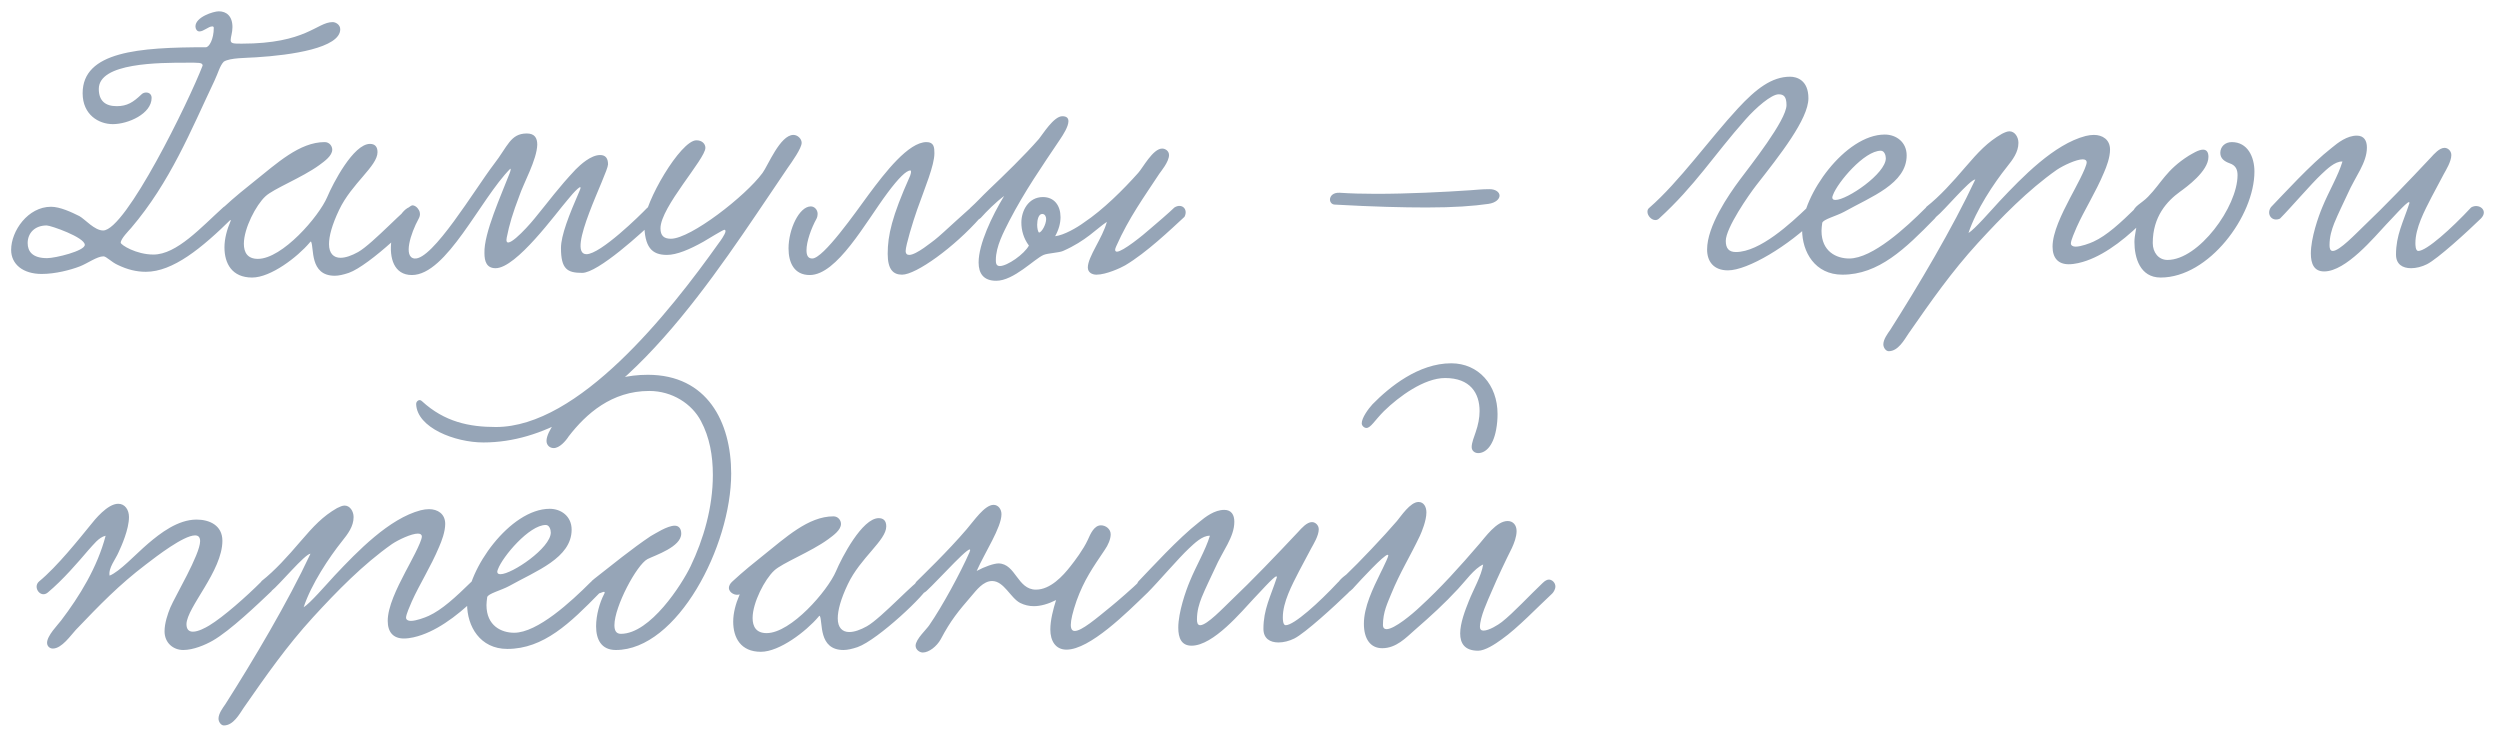 <?xml version="1.0" encoding="UTF-8"?> <svg xmlns="http://www.w3.org/2000/svg" width="167" height="49" viewBox="0 0 167 49" fill="none"> <path d="M14.952 4.116C14.688 4.38 14.568 4.884 14.328 5.388C12.744 8.724 11.376 12.156 8.76 15.228C8.616 15.396 8.064 15.948 8.064 16.212C8.064 16.356 9.096 17.004 10.248 17.004C11.808 17.004 13.44 15.18 14.928 13.836C15.024 13.764 15.12 13.716 15.216 13.716C15.456 13.716 15.648 13.98 15.648 14.244C15.648 14.364 15.624 14.46 15.528 14.556C13.464 16.596 11.544 18.156 9.744 18.156C9.12 18.156 8.52 18.012 7.872 17.7C7.44 17.508 7.104 17.124 6.912 17.124C6.48 17.124 5.832 17.604 5.328 17.796C4.704 18.036 3.696 18.3 2.784 18.3C1.536 18.3 0.744 17.652 0.744 16.692C0.744 15.42 1.872 13.812 3.408 13.812C4.008 13.812 4.776 14.172 5.304 14.436C5.688 14.652 6.312 15.396 6.888 15.396C8.4 15.396 12.624 6.756 13.536 4.38C13.536 4.164 13.248 4.188 12.48 4.188C10.632 4.188 6.6 4.188 6.6 5.94C6.6 6.756 7.056 7.092 7.8 7.092C8.496 7.092 8.904 6.828 9.456 6.3C9.552 6.204 9.672 6.18 9.768 6.18C9.96 6.18 10.128 6.3 10.128 6.54C10.128 7.596 8.568 8.292 7.536 8.292C6.6 8.292 5.52 7.668 5.52 6.228C5.52 3.444 9.264 3.156 13.752 3.156C13.968 3.156 14.28 2.628 14.28 1.86C14.28 1.788 14.232 1.764 14.184 1.764C13.92 1.764 13.608 2.1 13.32 2.1C13.152 2.1 13.056 1.932 13.056 1.764C13.056 1.14 14.256 0.756 14.616 0.756C15.12 0.756 15.528 1.068 15.528 1.812C15.528 2.172 15.408 2.484 15.408 2.676C15.408 2.916 15.6 2.916 16.152 2.916C20.472 2.916 21.168 1.476 22.224 1.476C22.416 1.476 22.728 1.644 22.728 1.956C22.728 3.204 19.464 3.684 17.112 3.828C16.44 3.876 15.384 3.852 14.952 4.116ZM5.664 16.356C5.664 15.852 3.384 15.06 3.12 15.06C2.304 15.06 1.848 15.588 1.848 16.236C1.848 16.788 2.16 17.244 3.144 17.244C3.696 17.244 5.664 16.764 5.664 16.356ZM15.426 14.7C15.162 14.82 14.706 14.604 14.706 14.268C14.706 14.148 14.778 13.98 14.946 13.836C15.642 13.188 16.506 12.492 16.962 12.132C18.498 10.908 20.01 9.492 21.69 9.492C22.002 9.492 22.194 9.756 22.194 9.996C22.194 10.404 21.69 10.764 21.33 11.028C20.178 11.868 18.258 12.612 17.73 13.116C17.106 13.692 16.29 15.252 16.29 16.284C16.29 16.86 16.53 17.292 17.226 17.292C18.858 17.292 21.306 14.46 21.858 13.164C22.242 12.252 23.61 9.612 24.714 9.612C25.026 9.612 25.218 9.78 25.218 10.164C25.218 11.1 23.49 12.252 22.65 14.028C22.17 15.036 21.978 15.78 21.978 16.308C21.978 16.932 22.29 17.22 22.746 17.22C23.082 17.22 23.49 17.076 23.922 16.836C24.906 16.284 27.234 13.716 27.546 13.716C27.762 13.716 28.002 13.956 28.002 14.172C28.002 14.58 24.666 17.748 23.298 18.228C22.938 18.348 22.626 18.42 22.362 18.42C20.658 18.42 20.994 16.524 20.778 16.14C20.778 16.116 20.706 16.164 20.682 16.212C19.866 17.172 18.09 18.54 16.842 18.54C15.498 18.54 14.994 17.604 14.994 16.524C14.994 15.948 15.162 15.324 15.402 14.772L15.426 14.7ZM43.233 13.884C43.713 13.5 44.313 14.052 43.905 14.556C42.873 15.564 39.945 18.228 38.889 18.228C37.905 18.228 37.473 17.988 37.473 16.572C37.473 15.732 38.001 14.388 38.721 12.732C38.985 12.132 38.313 12.852 37.929 13.332C37.137 14.244 34.497 17.916 33.105 17.916C32.505 17.916 32.361 17.46 32.361 16.908C32.313 15.588 33.489 13.02 34.041 11.58C34.089 11.46 34.113 11.364 34.113 11.316C34.113 11.292 34.089 11.268 34.089 11.268C32.073 13.308 29.841 18.372 27.513 18.372C25.113 18.372 26.241 13.788 27.585 13.788C27.897 13.788 28.209 14.172 27.969 14.604C27.417 15.612 26.937 17.172 27.681 17.268C28.881 17.412 31.737 12.612 32.985 10.98C33.921 9.78 34.089 8.916 35.193 8.916C35.721 8.916 35.889 9.228 35.889 9.66C35.865 10.668 34.977 12.228 34.689 13.092C34.257 14.22 34.017 15.012 33.849 15.876C33.657 16.86 35.097 15.348 35.721 14.58C36.729 13.356 37.281 12.564 38.457 11.316C38.769 11.004 39.465 10.356 40.089 10.356C40.449 10.356 40.617 10.572 40.617 10.98C40.593 11.628 37.761 16.98 39.177 16.98C40.113 16.98 42.753 14.388 43.233 13.884ZM52.615 11.22L51.416 12.996C46.831 19.788 40.352 29.556 32.288 29.556C30.392 29.556 27.848 28.572 27.799 26.988C27.799 26.796 28.015 26.628 28.183 26.796C29.695 28.188 31.352 28.524 33.127 28.524C38.648 28.524 44.696 20.916 48.032 16.212C48.056 16.188 48.464 15.636 48.464 15.444C48.464 15.396 48.44 15.348 48.392 15.348C48.295 15.348 47.288 15.972 46.999 16.14C46.063 16.668 45.2 17.028 44.551 17.028C43.544 17.028 43.039 16.524 43.039 14.892C43.039 13.524 45.464 9.372 46.52 9.372C46.904 9.372 47.12 9.612 47.12 9.876C47.12 10.62 44.12 13.836 44.12 15.252C44.12 15.756 44.359 15.948 44.816 15.948C46.136 15.948 49.807 13.092 50.935 11.556C51.295 11.076 52.111 9.012 52.999 9.012C53.288 9.012 53.551 9.276 53.551 9.54C53.551 9.9 52.904 10.812 52.615 11.22ZM61.89 9.492C62.394 9.492 62.418 9.852 62.418 10.236C62.418 11.052 61.794 12.516 61.266 14.004C60.978 14.82 60.498 16.404 60.498 16.764C60.498 16.956 60.594 17.028 60.738 17.028C61.218 17.028 62.298 16.116 62.442 16.02C62.922 15.66 64.962 13.692 65.106 13.692C65.346 13.692 65.61 13.932 65.61 14.22C65.61 14.316 65.586 14.436 65.49 14.532C63.738 16.524 61.194 18.348 60.258 18.348C59.658 18.348 59.298 17.988 59.298 16.956C59.298 15.708 59.586 14.46 60.762 11.82C60.786 11.796 60.93 11.388 60.81 11.388C60.546 11.388 60.042 11.868 59.274 12.9C57.81 14.868 55.914 18.372 54.09 18.372C53.058 18.372 52.674 17.556 52.674 16.596C52.674 15.3 53.394 13.788 54.162 13.788C54.402 13.788 54.618 14.004 54.618 14.292C54.618 14.388 54.594 14.508 54.546 14.604C54.186 15.252 53.874 16.14 53.874 16.716C53.874 17.052 53.97 17.268 54.258 17.268C55.002 17.268 57.162 14.172 58.026 12.996C59.13 11.508 60.69 9.492 61.89 9.492ZM79.123 14.484C78.187 15.348 76.579 16.884 75.163 17.724C74.875 17.892 73.891 18.348 73.243 18.348C72.955 18.348 72.667 18.204 72.667 17.868C72.667 17.148 73.651 15.9 73.939 14.82C73.243 15.276 72.547 16.092 71.011 16.764C70.747 16.884 70.003 16.908 69.715 17.028C69.091 17.292 67.723 18.756 66.547 18.756C65.707 18.756 65.371 18.276 65.371 17.532C65.371 16.308 66.259 14.436 67.075 13.092C66.523 13.5 65.899 14.124 65.515 14.556C65.011 15.012 64.387 14.436 64.795 13.908C65.275 13.476 65.515 13.188 66.067 12.66C67.075 11.7 68.443 10.38 69.403 9.276C69.643 8.988 70.387 7.764 70.963 7.764C71.275 7.764 71.371 7.908 71.371 8.1C71.371 8.46 71.011 9.012 70.819 9.3C69.595 11.124 68.443 12.78 67.411 14.772C67.051 15.492 66.523 16.452 66.523 17.364C66.523 17.532 66.523 17.772 66.787 17.772C67.291 17.772 68.419 16.98 68.731 16.404C68.371 15.924 68.227 15.372 68.227 14.868C68.227 14.1 68.683 13.164 69.667 13.164C70.435 13.164 70.843 13.74 70.843 14.508C70.843 14.916 70.723 15.348 70.483 15.78C71.083 15.708 71.947 15.204 72.403 14.868C73.699 14.004 75.043 12.66 76.027 11.556C76.339 11.22 77.011 9.924 77.635 9.924C77.851 9.924 78.091 10.092 78.091 10.356C78.091 10.812 77.539 11.46 77.443 11.604C76.435 13.14 75.403 14.556 74.563 16.452C74.515 16.548 74.491 16.644 74.491 16.692C74.491 16.764 74.539 16.812 74.611 16.812C74.995 16.812 76.363 15.708 76.843 15.276C77.131 15.036 78.163 14.148 78.451 13.86C78.955 13.548 79.387 13.98 79.123 14.484ZM69.403 15.54C69.595 15.516 69.883 14.988 69.883 14.628C69.883 14.484 69.811 14.292 69.619 14.292C69.379 14.292 69.283 14.676 69.283 15.012C69.283 15.252 69.331 15.468 69.403 15.54ZM100.17 13.068C100.17 13.284 99.93 13.548 99.426 13.62C98.418 13.764 97.146 13.86 95.298 13.86C93.738 13.86 91.746 13.812 89.178 13.668C88.962 13.668 88.842 13.5 88.842 13.332C88.842 13.092 89.058 12.852 89.49 12.876C90.21 12.924 91.026 12.948 91.914 12.948C94.05 12.948 96.474 12.828 98.226 12.708C98.61 12.684 98.97 12.636 99.498 12.636C99.93 12.636 100.17 12.852 100.17 13.068ZM119.578 5.124C120.01 5.124 120.802 5.34 120.802 6.564C120.802 7.956 118.882 10.38 117.322 12.372C116.818 13.02 115.282 15.228 115.282 16.092C115.282 16.572 115.474 16.836 115.954 16.836C117.562 16.836 119.626 14.916 120.73 13.86C121.21 13.452 121.786 14.124 121.33 14.58C119.482 16.428 116.746 18.06 115.426 18.06C114.466 18.06 114.034 17.46 114.034 16.668C114.034 15.108 115.45 13.044 116.218 12.012C116.914 11.076 119.338 8.028 119.338 7.02C119.338 6.444 119.146 6.3 118.81 6.3C118.33 6.3 117.298 7.188 116.602 7.98C114.49 10.356 113.242 12.396 110.818 14.604C110.746 14.676 110.65 14.7 110.578 14.7C110.314 14.7 110.05 14.412 110.05 14.148C110.05 14.052 110.074 13.956 110.17 13.884C112.162 12.156 114.226 9.252 116.098 7.236C117.298 5.94 118.354 5.124 119.578 5.124ZM127.365 10.38C127.365 12.276 124.989 13.14 123.189 14.148C122.661 14.436 121.773 14.652 121.725 14.892C121.701 15.084 121.677 15.252 121.677 15.42C121.677 16.812 122.685 17.268 123.525 17.268C125.085 17.268 127.341 15.18 128.613 13.908C129.069 13.452 129.717 14.1 129.237 14.604C127.269 16.62 125.493 18.348 123.069 18.348C121.245 18.348 120.381 16.836 120.381 15.348C120.381 13.044 123.261 8.988 125.901 8.988C126.669 8.988 127.365 9.492 127.365 10.38ZM125.637 10.068C124.533 10.068 122.757 12.18 122.445 13.02C122.421 13.092 122.397 13.14 122.397 13.188C122.397 13.308 122.469 13.356 122.613 13.356C123.381 13.356 125.973 11.604 125.973 10.572C125.973 10.38 125.877 10.068 125.637 10.068ZM131.495 15.564C131.903 15.324 132.983 14.076 133.559 13.452C135.095 11.82 137.207 9.636 139.319 9.084C139.511 9.036 139.703 9.012 139.871 9.012C140.447 9.012 140.951 9.324 140.951 9.996C140.951 10.524 140.711 11.148 140.543 11.532C139.991 12.852 139.223 14.052 138.719 15.18C138.599 15.468 138.335 16.044 138.335 16.26C138.335 16.404 138.479 16.476 138.647 16.476C139.007 16.476 139.583 16.26 139.847 16.14C140.735 15.732 141.623 14.916 142.727 13.836C143.159 13.428 143.831 14.076 143.447 14.484C142.175 15.804 140.759 16.932 139.391 17.412C139.055 17.532 138.599 17.652 138.191 17.652C137.495 17.652 137.111 17.244 137.111 16.476C137.111 15.54 137.711 14.316 138.287 13.212C138.575 12.66 139.391 11.196 139.391 10.836C139.391 10.716 139.295 10.644 139.127 10.644C138.695 10.644 137.831 11.052 137.399 11.34C135.455 12.708 133.727 14.484 132.119 16.236C130.367 18.156 129.023 20.076 127.487 22.284C127.199 22.716 126.791 23.46 126.167 23.46C125.975 23.46 125.807 23.22 125.807 23.004C125.807 22.668 126.095 22.284 126.263 22.044C128.111 19.14 130.439 15.228 131.951 11.988C131.591 11.988 129.863 14.076 129.335 14.484C128.831 14.94 128.279 14.34 128.687 13.812C129.575 13.116 130.439 12.156 131.279 11.172C132.167 10.14 132.767 9.492 133.727 8.94C133.919 8.844 134.087 8.772 134.231 8.772C134.591 8.772 134.831 9.156 134.831 9.54C134.831 10.164 134.447 10.668 134.063 11.148C133.199 12.228 131.999 14.028 131.495 15.564ZM149.084 9.492C150.14 9.492 150.596 10.476 150.596 11.46C150.596 14.436 147.548 18.54 144.332 18.54C142.94 18.54 142.58 17.196 142.58 16.164C142.58 15.708 142.724 15.276 142.724 14.964C142.724 14.676 142.484 14.628 142.484 14.244C142.484 13.788 143.06 13.596 143.492 13.14C144.404 12.204 144.692 11.364 146.204 10.404C146.42 10.284 146.852 9.996 147.164 9.996C147.38 9.996 147.524 10.14 147.524 10.476C147.524 11.436 146.06 12.492 145.628 12.804C144.764 13.428 143.804 14.46 143.804 16.236C143.804 16.86 144.188 17.364 144.788 17.364C146.876 17.364 149.468 13.812 149.468 11.7C149.468 11.364 149.372 11.052 148.94 10.908C148.604 10.788 148.316 10.596 148.316 10.212C148.316 9.804 148.628 9.492 149.084 9.492ZM165.069 13.86C165.573 13.548 166.269 14.052 165.717 14.604C164.829 15.468 162.837 17.292 162.117 17.652C161.781 17.82 161.397 17.916 161.061 17.916C160.485 17.916 160.053 17.652 160.053 17.004C160.053 15.708 160.533 14.844 160.941 13.596C160.965 13.548 160.941 13.5 160.917 13.5C160.749 13.5 159.717 14.676 159.405 14.988C158.613 15.828 156.717 18.132 155.253 18.132C154.581 18.132 154.365 17.628 154.365 16.932C154.365 15.9 154.869 14.46 155.133 13.836C155.565 12.78 156.189 11.748 156.477 10.788C155.973 10.764 155.421 11.316 155.085 11.628C154.389 12.276 153.021 13.884 152.301 14.604C151.773 14.844 151.365 14.316 151.701 13.836C152.517 12.996 154.341 10.98 155.757 9.876C156.189 9.516 156.789 9.06 157.437 9.06C157.917 9.06 158.109 9.396 158.109 9.852C158.109 10.884 157.341 11.772 156.813 12.972C156.525 13.596 156.189 14.268 155.925 14.916C155.757 15.348 155.613 15.804 155.613 16.38C155.613 16.548 155.637 16.764 155.829 16.764C156.285 16.764 157.389 15.588 157.869 15.132C159.357 13.716 160.869 12.132 162.381 10.524C162.597 10.284 162.957 9.876 163.293 9.876C163.533 9.876 163.749 10.092 163.749 10.356C163.749 10.788 163.389 11.364 163.245 11.628C162.933 12.204 162.669 12.708 162.429 13.164C161.949 14.1 161.349 15.228 161.349 16.236C161.349 16.356 161.349 16.764 161.541 16.764C162.093 16.764 163.749 15.276 165.069 13.86ZM18.144 39.484C17.232 40.348 15.384 42.124 14.208 42.796C13.704 43.084 12.912 43.42 12.24 43.42C11.568 43.42 10.992 42.94 10.992 42.172C10.992 41.62 11.208 40.996 11.376 40.588C11.688 39.844 13.368 37.036 13.368 36.148C13.368 35.884 13.248 35.764 13.032 35.764C12.264 35.764 10.464 37.156 9.744 37.708C7.944 39.076 6.672 40.396 5.064 42.076C4.728 42.436 4.128 43.324 3.528 43.324C3.336 43.324 3.144 43.18 3.144 42.94C3.144 42.46 3.864 41.74 4.08 41.452C5.304 39.844 6.504 37.9 7.056 35.788C6.6 35.884 6.24 36.388 5.904 36.748C5.208 37.564 4.2 38.74 3.192 39.58C2.712 39.988 2.16 39.22 2.616 38.836C3.816 37.852 5.304 35.98 6.048 35.068C6.312 34.732 7.176 33.652 7.896 33.652C8.352 33.652 8.616 34.06 8.616 34.54C8.616 35.356 8.112 36.484 7.92 36.892C7.728 37.348 7.224 37.948 7.32 38.452C7.992 38.188 9.048 37.036 9.888 36.316C10.704 35.62 11.88 34.708 13.128 34.708C13.992 34.708 14.856 35.092 14.856 36.124C14.856 38.14 12.48 40.564 12.456 41.692C12.456 42.052 12.624 42.196 12.888 42.196C13.248 42.196 13.728 41.932 13.968 41.788C14.928 41.212 16.488 39.82 17.424 38.884C17.832 38.476 18.408 38.98 18.144 39.484ZM20.284 40.564C20.692 40.324 21.772 39.076 22.348 38.452C23.884 36.82 25.996 34.636 28.108 34.084C28.3 34.036 28.492 34.012 28.66 34.012C29.236 34.012 29.74 34.324 29.74 34.996C29.74 35.524 29.5 36.148 29.332 36.532C28.78 37.852 28.012 39.052 27.508 40.18C27.388 40.468 27.124 41.044 27.124 41.26C27.124 41.404 27.268 41.476 27.436 41.476C27.796 41.476 28.372 41.26 28.636 41.14C29.524 40.732 30.412 39.916 31.516 38.836C31.948 38.428 32.62 39.076 32.236 39.484C30.964 40.804 29.548 41.932 28.18 42.412C27.844 42.532 27.388 42.652 26.98 42.652C26.284 42.652 25.9 42.244 25.9 41.476C25.9 40.54 26.5 39.316 27.076 38.212C27.364 37.66 28.18 36.196 28.18 35.836C28.18 35.716 28.084 35.644 27.916 35.644C27.484 35.644 26.62 36.052 26.188 36.34C24.244 37.708 22.516 39.484 20.908 41.236C19.156 43.156 17.812 45.076 16.276 47.284C15.988 47.716 15.58 48.46 14.956 48.46C14.764 48.46 14.596 48.22 14.596 48.004C14.596 47.668 14.884 47.284 15.052 47.044C16.9 44.14 19.228 40.228 20.74 36.988C20.38 36.988 18.652 39.076 18.124 39.484C17.62 39.94 17.068 39.34 17.476 38.812C18.364 38.116 19.228 37.156 20.068 36.172C20.956 35.14 21.556 34.492 22.516 33.94C22.708 33.844 22.876 33.772 23.02 33.772C23.38 33.772 23.62 34.156 23.62 34.54C23.62 35.164 23.236 35.668 22.852 36.148C21.988 37.228 20.788 39.028 20.284 40.564ZM38.185 35.38C38.185 37.276 35.809 38.14 34.009 39.148C33.481 39.436 32.593 39.652 32.545 39.892C32.521 40.084 32.497 40.252 32.497 40.42C32.497 41.812 33.505 42.268 34.345 42.268C35.905 42.268 38.161 40.18 39.433 38.908C39.889 38.452 40.537 39.1 40.057 39.604C38.089 41.62 36.313 43.348 33.889 43.348C32.065 43.348 31.201 41.836 31.201 40.348C31.201 38.044 34.081 33.988 36.721 33.988C37.489 33.988 38.185 34.492 38.185 35.38ZM36.457 35.068C35.353 35.068 33.577 37.18 33.265 38.02C33.241 38.092 33.217 38.14 33.217 38.188C33.217 38.308 33.289 38.356 33.433 38.356C34.201 38.356 36.793 36.604 36.793 35.572C36.793 35.38 36.697 35.068 36.457 35.068ZM46.827 28.132C46.227 26.98 44.907 26.116 43.371 26.116C40.851 26.116 39.147 27.652 37.995 29.14C37.779 29.476 37.371 29.932 36.987 29.932C36.723 29.932 36.507 29.74 36.507 29.452C36.507 28.78 37.491 27.652 37.683 27.46C38.907 26.284 40.587 25.036 43.275 25.036C47.235 25.036 48.843 28.18 48.843 31.636C48.843 36.484 45.243 43.42 41.139 43.42C40.155 43.42 39.819 42.7 39.819 41.836C39.819 41.092 40.059 40.252 40.347 39.7C40.371 39.652 40.395 39.604 40.395 39.58C40.395 39.556 40.371 39.532 40.347 39.532C40.251 39.532 40.035 39.676 39.795 39.676C39.579 39.676 39.315 39.508 39.315 39.244C39.315 39.052 39.459 38.836 39.723 38.644C40.827 37.78 42.243 36.628 43.467 35.812C43.779 35.644 44.571 35.116 45.075 35.116C45.339 35.116 45.507 35.308 45.507 35.644C45.507 36.532 43.779 37.084 43.251 37.348C42.531 37.732 41.043 40.516 41.043 41.764C41.043 42.124 41.163 42.34 41.475 42.34C43.443 42.34 45.555 39.028 46.131 37.828C46.995 36.028 47.619 33.892 47.619 31.732C47.619 30.436 47.403 29.212 46.827 28.132ZM49.41 39.7C49.146 39.82 48.69 39.604 48.69 39.268C48.69 39.148 48.762 38.98 48.93 38.836C49.626 38.188 50.49 37.492 50.946 37.132C52.482 35.908 53.994 34.492 55.674 34.492C55.986 34.492 56.178 34.756 56.178 34.996C56.178 35.404 55.674 35.764 55.314 36.028C54.162 36.868 52.242 37.612 51.714 38.116C51.09 38.692 50.274 40.252 50.274 41.284C50.274 41.86 50.514 42.292 51.21 42.292C52.842 42.292 55.29 39.46 55.842 38.164C56.226 37.252 57.594 34.612 58.698 34.612C59.01 34.612 59.202 34.78 59.202 35.164C59.202 36.1 57.474 37.252 56.634 39.028C56.154 40.036 55.962 40.78 55.962 41.308C55.962 41.932 56.274 42.22 56.73 42.22C57.066 42.22 57.474 42.076 57.906 41.836C58.89 41.284 61.218 38.716 61.53 38.716C61.746 38.716 61.986 38.956 61.986 39.172C61.986 39.58 58.65 42.748 57.282 43.228C56.922 43.348 56.61 43.42 56.346 43.42C54.642 43.42 54.978 41.524 54.762 41.14C54.762 41.116 54.69 41.164 54.666 41.212C53.85 42.172 52.074 43.54 50.826 43.54C49.482 43.54 48.978 42.604 48.978 41.524C48.978 40.948 49.146 40.324 49.386 39.772L49.41 39.7ZM76.09 38.86C76.594 38.548 77.194 39.1 76.618 39.628C75.274 40.924 72.802 43.396 71.242 43.396C70.498 43.396 70.162 42.796 70.162 42.052C70.162 41.428 70.354 40.684 70.546 40.084C70.018 40.348 69.514 40.492 69.058 40.492C68.746 40.492 68.434 40.42 68.146 40.276C67.498 39.94 67.066 38.812 66.274 38.812C65.674 38.812 65.218 39.436 64.906 39.796C64.018 40.828 63.514 41.428 62.842 42.7C62.578 43.18 62.05 43.588 61.642 43.588C61.426 43.588 61.162 43.396 61.162 43.132C61.162 42.7 61.906 42.028 62.074 41.764C62.938 40.516 64.162 38.26 64.762 36.892C65.17 35.956 62.65 38.788 61.882 39.484C61.378 39.94 60.802 39.388 61.21 38.86C61.618 38.452 63.298 36.844 64.57 35.356C65.05 34.804 65.77 33.724 66.37 33.724C66.682 33.724 66.898 34.012 66.898 34.348C66.898 35.236 65.794 36.892 65.242 38.14C65.77 37.852 66.394 37.636 66.706 37.636C67.858 37.66 67.954 39.388 69.202 39.388C70.162 39.388 71.002 38.476 71.506 37.828C71.794 37.468 72.37 36.7 72.658 36.076C72.85 35.644 73.09 35.092 73.546 35.092C73.858 35.092 74.194 35.332 74.194 35.692C74.194 36.004 74.026 36.412 73.786 36.748C72.994 37.924 72.418 38.74 71.914 40.132C71.65 40.9 71.53 41.428 71.53 41.74C71.53 42.028 71.626 42.148 71.794 42.148C72.25 42.148 73.186 41.356 74.242 40.492C74.602 40.204 75.73 39.22 76.09 38.86ZM89.413 38.86C89.917 38.548 90.613 39.052 90.061 39.604C89.173 40.468 87.181 42.292 86.461 42.652C86.125 42.82 85.741 42.916 85.405 42.916C84.829 42.916 84.397 42.652 84.397 42.004C84.397 40.708 84.877 39.844 85.285 38.596C85.309 38.548 85.285 38.5 85.261 38.5C85.093 38.5 84.061 39.676 83.749 39.988C82.957 40.828 81.061 43.132 79.597 43.132C78.925 43.132 78.709 42.628 78.709 41.932C78.709 40.9 79.213 39.46 79.477 38.836C79.909 37.78 80.533 36.748 80.821 35.788C80.317 35.764 79.765 36.316 79.429 36.628C78.733 37.276 77.365 38.884 76.645 39.604C76.117 39.844 75.709 39.316 76.045 38.836C76.861 37.996 78.685 35.98 80.101 34.876C80.533 34.516 81.133 34.06 81.781 34.06C82.261 34.06 82.453 34.396 82.453 34.852C82.453 35.884 81.685 36.772 81.157 37.972C80.869 38.596 80.533 39.268 80.269 39.916C80.101 40.348 79.957 40.804 79.957 41.38C79.957 41.548 79.981 41.764 80.173 41.764C80.629 41.764 81.733 40.588 82.213 40.132C83.701 38.716 85.213 37.132 86.725 35.524C86.941 35.284 87.301 34.876 87.637 34.876C87.877 34.876 88.093 35.092 88.093 35.356C88.093 35.788 87.733 36.364 87.589 36.628C87.277 37.204 87.013 37.708 86.773 38.164C86.293 39.1 85.693 40.228 85.693 41.236C85.693 41.356 85.693 41.764 85.885 41.764C86.437 41.764 88.093 40.276 89.413 38.86ZM96.94 24.268C98.764 24.268 100.036 25.708 100.036 27.652C100.036 27.988 100.012 28.324 99.94 28.708C99.724 29.86 99.196 30.268 98.74 30.268C98.524 30.268 98.308 30.124 98.308 29.86C98.308 29.572 98.476 29.164 98.572 28.876C98.74 28.396 98.836 27.916 98.836 27.46C98.836 26.26 98.212 25.252 96.532 25.252C95.14 25.252 93.46 26.476 92.452 27.46C91.828 28.084 91.564 28.588 91.276 28.588C91.132 28.588 90.964 28.444 90.964 28.276C90.964 27.916 91.396 27.316 91.684 27.004C92.812 25.852 94.756 24.268 96.94 24.268ZM92.236 38.236L92.356 37.996C92.524 37.66 92.74 37.18 92.74 37.108C92.74 37.084 92.716 37.06 92.692 37.06C92.452 37.06 90.916 38.716 90.46 39.22C90.412 39.292 90.028 39.7 89.716 39.7C89.5 39.7 89.308 39.436 89.308 39.196C89.308 38.812 89.788 38.5 89.932 38.38C90.724 37.636 92.476 35.788 93.316 34.804C93.58 34.492 94.204 33.532 94.756 33.532C95.116 33.532 95.284 33.868 95.284 34.228C95.284 34.78 94.972 35.524 94.852 35.788C94.18 37.204 93.532 38.212 92.932 39.676C92.692 40.276 92.38 40.876 92.38 41.764C92.38 41.932 92.476 42.028 92.62 42.028C93.148 42.028 94.348 41.02 94.852 40.54C96.22 39.292 97.54 37.828 98.836 36.316C99.196 35.908 99.964 34.804 100.708 34.804C101.068 34.804 101.308 35.068 101.308 35.476C101.308 35.86 101.14 36.292 100.996 36.604C100.564 37.468 100.06 38.524 99.652 39.484C99.364 40.156 98.86 41.212 98.86 41.884C98.86 42.052 98.956 42.124 99.1 42.124C99.46 42.124 100.084 41.74 100.324 41.548C101.092 40.948 102.196 39.748 103.036 38.956C103.204 38.788 103.348 38.716 103.468 38.716C103.684 38.716 103.9 38.932 103.9 39.172C103.9 39.388 103.756 39.58 103.684 39.652C102.7 40.564 101.38 41.956 100.324 42.7C99.868 43.036 99.196 43.468 98.74 43.468C97.828 43.468 97.54 42.964 97.54 42.316C97.54 41.62 97.876 40.756 98.116 40.156C98.428 39.364 98.956 38.476 99.076 37.708C98.476 37.972 97.876 38.836 97.396 39.34C96.484 40.324 95.62 41.116 94.516 42.076C93.916 42.604 93.268 43.3 92.332 43.3C91.54 43.3 91.108 42.676 91.108 41.668C91.108 40.54 91.708 39.316 92.236 38.236Z" fill="#96A5B7"></path> </svg> 
